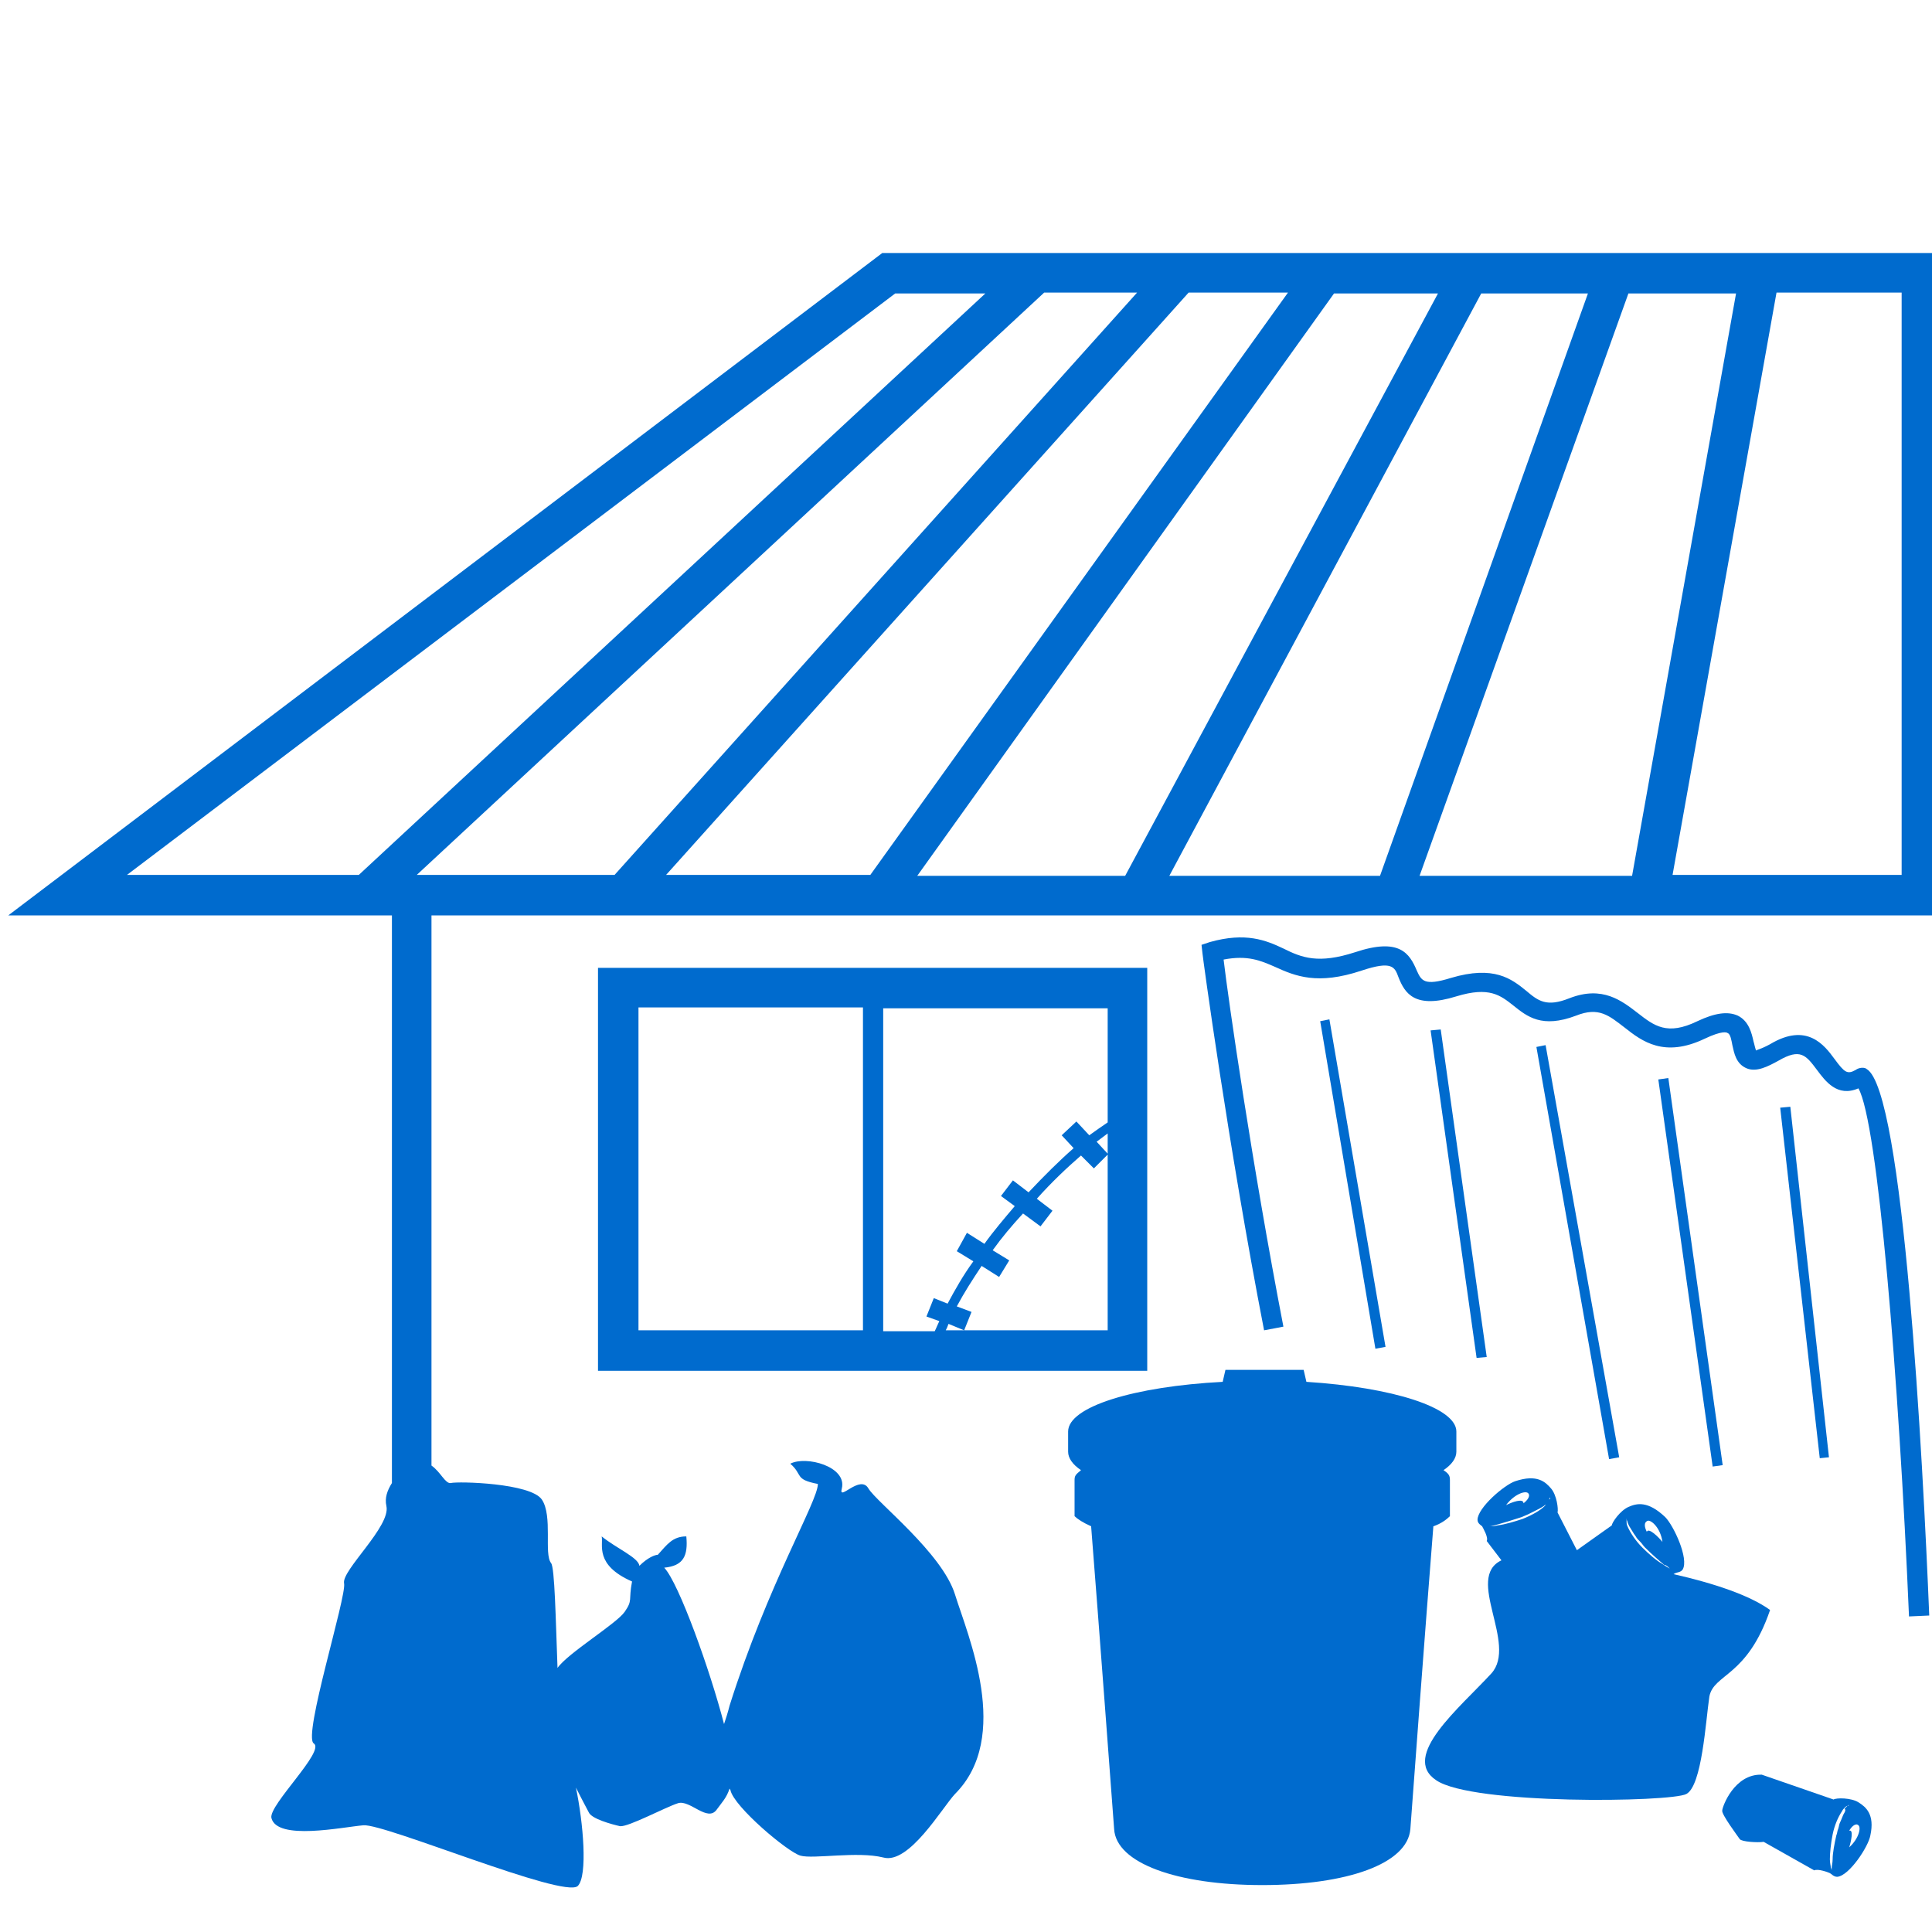 <?xml version="1.0" encoding="utf-8"?>
<!-- Generator: Adobe Illustrator 23.1.0, SVG Export Plug-In . SVG Version: 6.00 Build 0)  -->
<svg version="1.1" id="レイヤー_1" xmlns="http://www.w3.org/2000/svg" xmlns:xlink="http://www.w3.org/1999/xlink" x="0px"
	 y="0px" viewBox="0 0 210 210" style="enable-background:new 0 0 210 210;" xml:space="preserve">
<style type="text/css">
	.st0{fill:#006BCE;}
</style>
<g>
	<path class="st0" d="M157.6,164.8c0,0,0-3.3,0-3.9c0-0.5-0.1-0.7-0.7-1.1c0.9-0.6,1.4-1.3,1.4-2v-2.2c0-2.6-6.9-4.8-16.3-5.4
		l-0.3-1.3h-8.5l-0.3,1.3c-9.6,0.5-16.8,2.7-16.8,5.4v2.2c0,0.7,0.5,1.4,1.4,2c-0.6,0.5-0.7,0.6-0.7,1.1c0,0.5,0,3.9,0,3.9
		c0.3,0.3,0.9,0.7,1.8,1.1c0.8,10.1,2.3,30.2,2.5,32.9c0.2,3.7,6.8,6.1,16.1,6.1c9.2,0,15.8-2.3,16.1-6.1c0.2-2.8,1.7-22.9,2.5-32.9
		C156.7,165.6,157.3,165.1,157.6,164.8z"/>
	<path class="st0" d="M192.4,175c-2.2-1.6-6.1-2.9-10.5-3.9c0.1,0,0.1-0.1,0.2-0.1c0.2-0.1,0.6-0.1,0.8-0.4c0.7-1.2-1-4.8-1.9-5.7
		c-1.9-1.8-3.1-1.5-4-1.1c-0.9,0.4-1.8,1.7-1.8,2l-3.8,2.7l-2.1-4.1c0.1-0.4-0.1-1.9-0.7-2.6c-0.6-0.7-1.5-1.6-3.9-0.8
		c-1.2,0.4-4.1,2.9-4.1,4.2c0,0.4,0.4,0.6,0.5,0.7c0.1,0.2,0.7,1.2,0.5,1.6l1.6,2.1c-4,1.9,1.8,9.1-1.1,12.3c-3.4,3.7-9.9,9-6,11.6
		c3.9,2.7,25.5,2.4,27.2,1.5c1.7-0.9,2.1-7.9,2.5-10.6C186.3,181.9,189.9,182.3,192.4,175z M166.1,162.3c0.3,0.3-0.1,0.8-0.5,1.1
		c0-0.6-1.3-0.1-1.9,0.2C164.6,162.4,165.8,162,166.1,162.3z M168.5,162.8c0,0.1,0,0.1-0.1,0.2c0,0.1-0.1,0.2-0.2,0.3
		c-0.1,0.1-0.2,0.3-0.3,0.4c-0.5,0.5-1.4,1-2.4,1.4c-0.9,0.3-1.9,0.6-2.7,0.7c-0.4,0.1-0.7,0.1-0.9,0.1c-0.2,0-0.3,0-0.3,0
		s0.1,0,0.3,0c0.2,0,0.5-0.1,0.9-0.2c0.7-0.2,1.7-0.5,2.6-0.8c0.2-0.1,0.5-0.2,0.7-0.3c0.2-0.1,0.4-0.2,0.6-0.3
		c0.4-0.2,0.8-0.4,1.1-0.6c0.1-0.1,0.3-0.2,0.4-0.3c0.1-0.1,0.2-0.2,0.2-0.3C168.4,162.9,168.4,162.8,168.5,162.8
		C168.5,162.7,168.5,162.7,168.5,162.8C168.5,162.7,168.5,162.7,168.5,162.8z M179.1,165.3c0.4-0.1,1.4,0.8,1.6,2.3
		c-0.4-0.5-1.5-1.6-1.7-1.1C178.8,166.1,178.6,165.5,179.1,165.3z M181.5,170.5c-0.2-0.1-0.5-0.3-0.8-0.5c-0.7-0.4-1.5-1.1-2.2-1.8
		c-0.7-0.7-1.3-1.6-1.6-2.3c-0.1-0.2-0.1-0.4-0.1-0.5c0-0.2,0-0.3,0-0.4c0-0.1,0-0.2,0-0.2c0-0.1,0-0.1,0-0.1s0,0,0,0.1
		c0,0.1,0,0.1,0,0.2c0,0.1,0,0.2,0.1,0.4c0,0.1,0.1,0.3,0.2,0.5c0.2,0.3,0.4,0.7,0.7,1.1c0.1,0.2,0.3,0.4,0.5,0.6
		c0.2,0.2,0.3,0.4,0.5,0.6c0.7,0.7,1.5,1.4,2.1,1.9C181.1,170.1,181.3,170.3,181.5,170.5c0.2,0.1,0.3,0.1,0.3,0.1
		S181.7,170.6,181.5,170.5z"/>
	<path class="st0" d="M202,195.9c-0.8-0.5-2.4-0.5-2.7-0.3l-7.8-2.7c-3-0.1-4.3,3.5-4.3,3.9c-0.1,0.4,1.7,2.8,1.9,3.1
		c0.2,0.3,2,0.4,2.6,0.3l5.5,3.1c0.4-0.2,1.5,0.2,1.7,0.3c0.2,0.1,0.4,0.4,0.8,0.4c1.3-0.1,3.4-3.3,3.6-4.5
		C203.8,197.2,202.8,196.4,202,195.9z M200.5,197c-0.2,0.3-0.3,0.7-0.5,1.1c-0.1,0.2-0.1,0.4-0.2,0.7c-0.1,0.2-0.1,0.5-0.2,0.7
		c-0.2,0.9-0.4,1.9-0.4,2.6c0,0.4-0.1,0.7-0.1,0.9c0,0.2,0,0.3,0,0.3s0-0.1-0.1-0.3c0-0.2-0.1-0.5-0.1-0.9c0-0.7,0.1-1.7,0.3-2.7
		c0.2-1,0.6-1.9,1-2.5c0.1-0.2,0.2-0.3,0.3-0.4c0.1-0.1,0.2-0.2,0.3-0.2c0.1-0.1,0.2-0.1,0.2-0.1c0.1,0,0.1,0,0.1,0s0,0-0.1,0
		c0,0-0.1,0.1-0.2,0.1c-0.1,0.1-0.2,0.2-0.3,0.3C200.6,196.7,200.6,196.8,200.5,197z M201,200.8c0.2-0.6,0.5-2,0-1.8
		c0.2-0.4,0.7-0.9,1-0.6C202.3,198.6,202.1,199.8,201,200.8z"/>
	<path class="st0" d="M201.7,116.3c-0.9,0.5-1.2,0.3-2.3-1.2c-1.1-1.5-3-4-7-1.6c-1.1,0.6-1.5,0.6-1.5,0.7c-0.1-0.1-0.2-0.7-0.3-1
		c-0.2-0.9-0.5-2.2-1.7-2.8c-1.1-0.5-2.5-0.3-4.4,0.6c-3.3,1.6-4.7,0.5-6.5-0.9c-1.7-1.3-3.8-3-7.4-1.6c-2.5,1-3.4,0.3-4.7-0.8
		c-1.6-1.3-3.5-2.8-8.2-1.4c-2.9,0.9-3.2,0.3-3.7-0.8c-0.8-1.9-1.9-3.6-6.7-2c-4,1.3-5.8,0.6-7.8-0.4c-1.9-0.9-4.1-1.8-8-0.7
		l-0.9,0.3l0.1,0.9c0,0.2,2.8,20.9,6.7,41l2.1-0.4c-3.4-17.6-6-35.6-6.5-39.9c2.6-0.5,4,0.1,5.6,0.8c2.2,1,4.6,2,9.4,0.4
		c3.3-1.1,3.6-0.4,4,0.7c0.7,1.8,1.8,3.5,6.3,2.1c3.6-1.1,4.8-0.1,6.2,1c1.5,1.2,3.1,2.5,6.8,1.1c2.5-1,3.6,0,5.3,1.3
		c1.9,1.5,4.3,3.3,8.7,1.2c1.9-0.9,2.4-0.7,2.5-0.6c0.3,0.1,0.4,0.8,0.5,1.3c0.2,0.9,0.4,2,1.5,2.5c1.1,0.5,2.4-0.2,3.5-0.8
		c2.4-1.4,3-0.6,4.2,1c0.9,1.2,2.2,3,4.5,2c2.1,3.6,4.4,31.5,5.5,57.4l2.2-0.1c-0.7-17.1-2.8-57.1-6.8-59.4
		C202.7,116,202.1,116,201.7,116.3z"/>
	<polygon class="st0" points="144.5,110.8 143.5,111 149.5,146.6 150.6,146.4 	"/>
	<polygon class="st0" points="161.6,147.5 156.6,111.9 155.5,112 160.5,147.6 	"/>
	<polygon class="st0" points="176,158.4 168,113.6 167,113.8 174.9,158.6 	"/>
	
		<rect x="183.3" y="117" transform="matrix(0.99 -0.139 0.139 0.99 -17.478 26.981)" class="st0" width="1.1" height="42.5"/>
	<polygon class="st0" points="194.6,120.3 193.5,120.4 197.8,158.5 198.8,158.4 	"/>
	<path class="st0" d="M124.7,105.2H65V149h59.7V105.2z M93.8,144.6H69.4v-35.1h24.4V144.6z M120.4,144.6h-17.6
		c0.1-0.2,0.2-0.4,0.3-0.7l1.7,0.7l0.8-2L104,142c0.8-1.5,1.7-2.9,2.7-4.4l1.9,1.2l1.1-1.8l-1.8-1.1c1-1.4,2.1-2.7,3.3-4l1.9,1.4
		l1.3-1.7l-1.7-1.3c1.6-1.8,3.3-3.4,4.8-4.7l1.4,1.4l1.5-1.5V144.6z M120.4,125.4l-1.2-1.3c0.4-0.3,0.8-0.6,1.2-0.9V125.4z
		 M120.4,122c-0.6,0.4-1.3,0.9-2,1.4l-1.4-1.5l-1.6,1.5l1.3,1.4c-1.6,1.4-3.2,3-4.9,4.8l-1.7-1.3l-1.3,1.7l1.5,1.1
		c-1.1,1.3-2.3,2.7-3.3,4.1l-1.9-1.2L104,136l1.8,1.1c-1.1,1.5-2,3.1-2.8,4.6l-1.5-0.6l-0.8,2l1.4,0.5c-0.2,0.4-0.3,0.7-0.5,1.1H96
		v-35.1h24.4V122z"/>
	<path class="st0" d="M95.9,27.5L0.9,99.5h41.7v61.7c-0.5,0.8-0.8,1.6-0.6,2.5c0.5,2.2-4.9,7-4.6,8.4c0.3,1.4-4.5,16.6-3.3,17.4
		c1.3,0.8-4.9,6.7-4.6,8.1c0.6,2.5,7.7,1,10,0.8c2.3-0.2,21.8,8,23.3,6.6c1.1-1.1,0.6-6.9-0.2-10.7c0.7,1.4,1.3,2.5,1.4,2.7
		c0.3,0.7,2.5,1.3,3.4,1.5c0.9,0.1,5-2.1,6.3-2.5c1.3-0.4,3.2,2.1,4.2,0.7c0.5-0.7,1.1-1.3,1.4-2.3c0,0.1,0.1,0.1,0.1,0.2
		c0.4,1.8,6.2,6.7,7.6,7.1c1.4,0.4,6.2-0.5,9,0.2c2.8,0.8,6.4-5.4,7.8-6.9c6.2-6.2,1.4-17.2,0-21.7c-1.4-4.5-8.5-10-9.4-11.5
		c-0.9-1.6-3.3,1.5-2.9,0c0.6-2.4-3.9-3.6-5.6-2.7c1.4,1.2,0.4,1.7,3,2.2c0,1.9-5.4,10.8-9.6,24.1c-0.2,0.8-0.4,1.4-0.6,2
		c-1.5-5.8-4.9-15.3-6.5-17c2.1-0.2,2.6-1.3,2.4-3.4c-1.5,0-2.1,0.9-3.1,2c-0.3,0-1.1,0.3-2,1.2c-0.1-0.9-2.5-1.9-4.1-3.2
		c0.2,0.9-0.8,3.1,3.3,4.9c-0.4,2.1,0.1,2-0.8,3.3c-0.9,1.3-6.2,4.5-7.3,6.1c-0.2-5.3-0.3-10.9-0.7-11.4c-0.8-1,0.2-5.1-1-6.9
		c-1.2-1.8-9.1-2-9.9-1.8c-0.6,0.1-1.1-1.2-2.1-1.9V99.5H211V27.5H95.9z M145,31.9h11.3l-34,63.3H99.7L145,31.9z M94.6,95.1H72.4
		l56.8-63.3H140L94.6,95.1z M161,31.9h11.6l-22.6,63.3h-22.9L161,31.9z M177,31.9h11.7l-11.3,63.3h-23.1L177,31.9z M97.3,31.9h9.8
		L39,95.1H13.8L97.3,31.9z M45.3,95.1l68.2-63.3h10.1L66.8,95.1H45.3z M206.7,95.1h-24.9l11.3-63.3h13.6V95.1z"/>
</g>
</svg>
